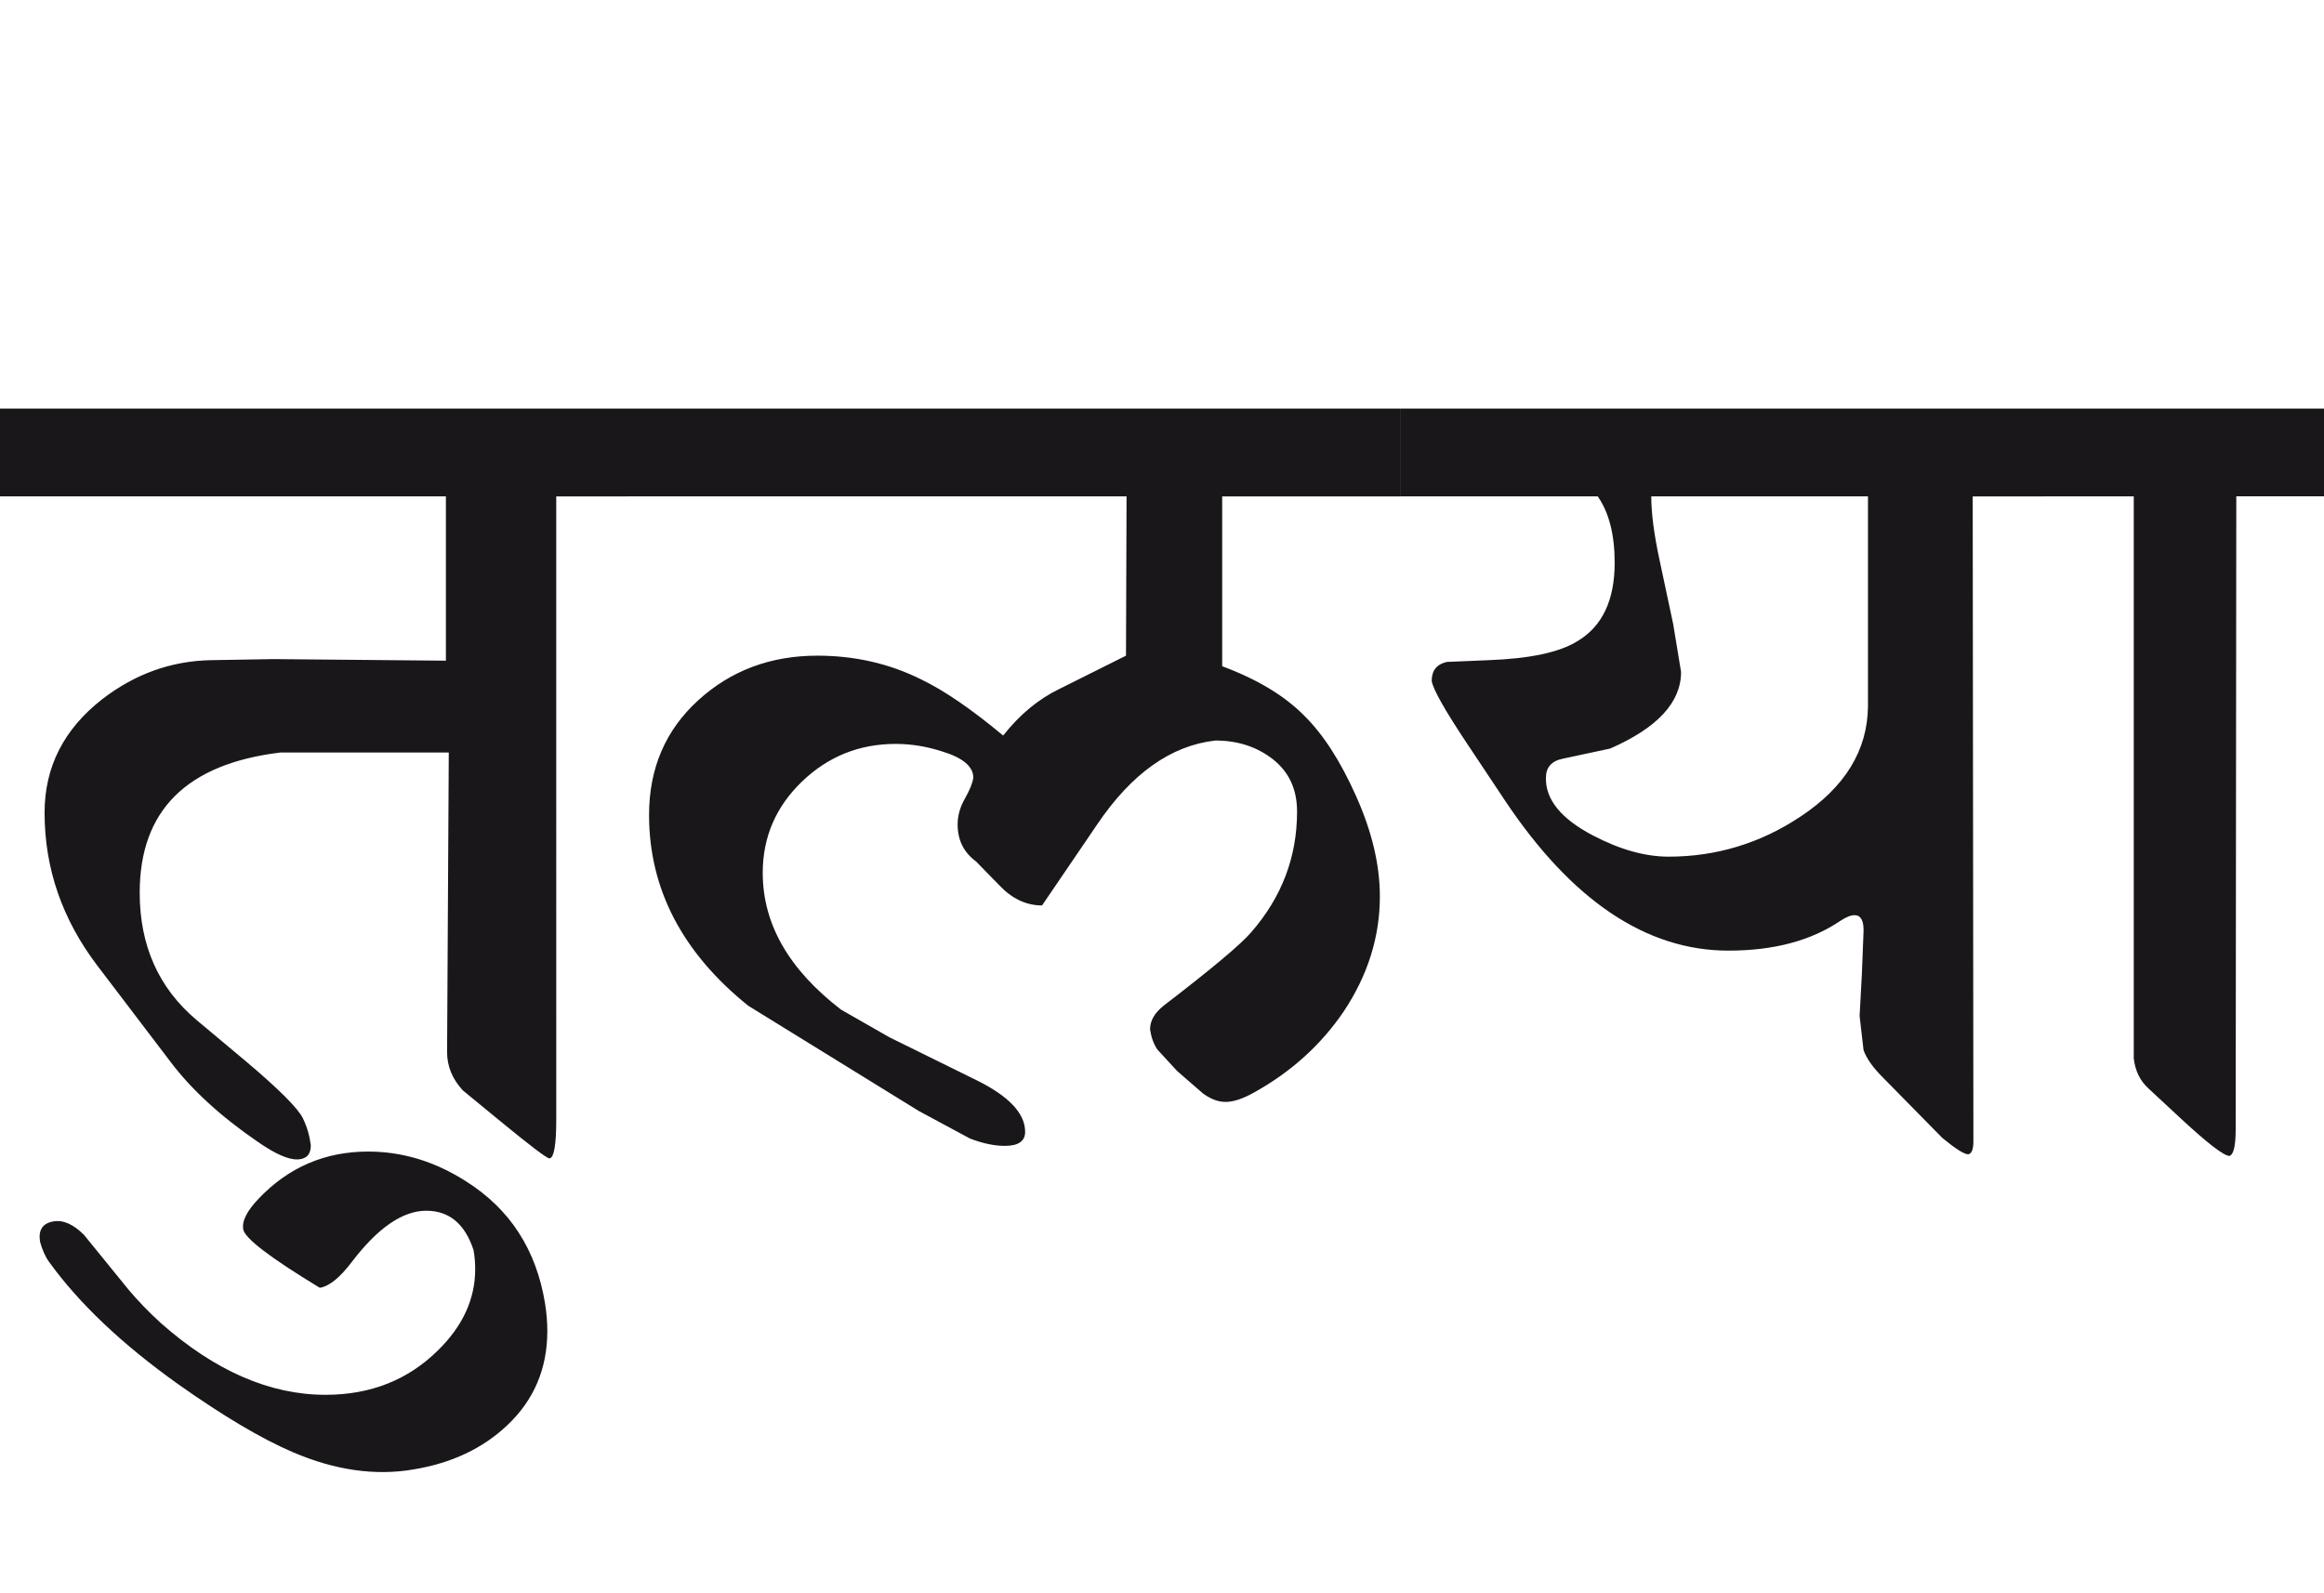 <?xml version="1.0" encoding="utf-8"?>
<!-- Generator: Adobe Illustrator 15.0.2, SVG Export Plug-In . SVG Version: 6.00 Build 0)  -->
<!DOCTYPE svg PUBLIC "-//W3C//DTD SVG 1.1//EN" "http://www.w3.org/Graphics/SVG/1.1/DTD/svg11.dtd">
<svg version="1.1" id="Ebene_1" xmlns="http://www.w3.org/2000/svg" xmlns:xlink="http://www.w3.org/1999/xlink" x="0px" y="0px"
	 width="41.341px" height="28.35px" viewBox="0 0 41.341 28.35" enable-background="new 0 0 41.341 28.35" xml:space="preserve">
<path fill="#1A171B" d="M41.341,7.269h-4.987v1.563h1.603v10.003c0.027,0.221,0.113,0.396,0.261,0.531l0.551,0.512
	c0.493,0.459,0.791,0.689,0.892,0.689c0.072-0.027,0.109-0.182,0.109-0.471l0.011-11.265h1.562V7.269z M33.229,12.568
	c-0.008,0.78-0.407,1.436-1.202,1.962c-0.713,0.474-1.496,0.712-2.344,0.712c-0.42,0-0.871-0.127-1.352-0.38
	c-0.561-0.295-0.839-0.635-0.831-1.023c0-0.187,0.1-0.299,0.301-0.34l0.841-0.18c0.841-0.368,1.262-0.822,1.262-1.363l-0.14-0.851
	l-0.241-1.132c-0.1-0.461-0.149-0.842-0.149-1.141h3.855V12.568z M36.354,7.269H24.917v1.563h3.505
	c0.2,0.287,0.301,0.68,0.301,1.182c0,0.666-0.221,1.131-0.661,1.393c-0.32,0.2-0.848,0.312-1.582,0.339l-0.741,0.031
	c-0.181,0.04-0.271,0.152-0.271,0.339c0.026,0.154,0.24,0.531,0.641,1.132l0.661,0.993c1.188,1.781,2.514,2.673,3.977,2.673
	c0.807,0,1.472-0.178,1.992-0.531c0.101-0.066,0.185-0.1,0.251-0.1c0.112,0,0.166,0.098,0.16,0.291l-0.03,0.76l-0.04,0.742
	l0.07,0.609c0.054,0.148,0.166,0.309,0.34,0.482l1.062,1.08c0.234,0.193,0.389,0.291,0.461,0.291c0.061-0.012,0.091-0.09,0.091-0.23
	L35.092,8.833h1.262V7.269z M24.917,7.269h-13.79v1.563h8.913l-0.01,2.834l-1.183,0.591c-0.373,0.18-0.707,0.456-1.002,0.83
	c-0.56-0.466-1.047-0.801-1.461-1c-0.568-0.282-1.182-0.421-1.844-0.421c-0.834,0-1.542,0.266-2.122,0.796
	c-0.581,0.531-0.872,1.21-0.872,2.038c0,1.314,0.588,2.447,1.763,3.394l3.035,1.873l0.91,0.49c0.228,0.088,0.435,0.131,0.622,0.131
	c0.24,0,0.36-0.084,0.36-0.25c0-0.328-0.291-0.637-0.872-0.922l-1.542-0.76l-0.861-0.492c-0.929-0.715-1.393-1.525-1.393-2.434
	c0-0.633,0.232-1.174,0.696-1.622c0.465-0.448,1.021-0.672,1.668-0.672c0.274,0,0.547,0.044,0.821,0.132
	c0.373,0.112,0.561,0.27,0.561,0.469c-0.013,0.094-0.062,0.217-0.149,0.371c-0.088,0.153-0.13,0.308-0.13,0.46
	c0,0.281,0.11,0.5,0.329,0.661l0.412,0.422c0.227,0.24,0.479,0.359,0.761,0.359l0.981-1.442c0.613-0.907,1.314-1.404,2.103-1.492
	c0.4,0,0.742,0.113,1.026,0.336c0.284,0.226,0.426,0.532,0.426,0.928c0,0.807-0.271,1.52-0.812,2.143
	c-0.18,0.213-0.7,0.65-1.562,1.311c-0.16,0.129-0.241,0.266-0.241,0.422c0.021,0.141,0.064,0.26,0.131,0.359l0.351,0.381l0.46,0.4
	c0.141,0.102,0.273,0.15,0.401,0.15c0.14,0,0.311-0.057,0.511-0.17c0.661-0.367,1.191-0.85,1.592-1.441
	c0.427-0.643,0.642-1.324,0.642-2.045c0-0.561-0.141-1.155-0.421-1.781c-0.28-0.629-0.589-1.105-0.922-1.433
	c-0.348-0.354-0.833-0.648-1.462-0.882V8.833h3.175V7.269z M8.292,21.02c-0.554-0.355-1.135-0.531-1.742-0.531
	c-0.768,0-1.415,0.279-1.943,0.832c-0.212,0.221-0.306,0.402-0.28,0.551c0.026,0.16,0.48,0.506,1.362,1.041
	c0.167-0.027,0.354-0.178,0.561-0.449c0.468-0.617,0.911-0.922,1.333-0.922c0.406,0,0.688,0.232,0.841,0.701
	c0.02,0.111,0.029,0.227,0.029,0.34c0,0.529-0.221,1.01-0.66,1.441c-0.534,0.529-1.202,0.793-2.003,0.793
	c-0.988,0-1.963-0.424-2.925-1.273c-0.214-0.195-0.407-0.393-0.58-0.6l-0.791-0.973c-0.188-0.188-0.368-0.268-0.541-0.24
	c-0.194,0.033-0.274,0.152-0.241,0.361c0.04,0.146,0.094,0.268,0.16,0.359c0.535,0.742,1.299,1.465,2.293,2.174
	c0.802,0.568,1.482,0.971,2.044,1.213c0.747,0.32,1.459,0.422,2.133,0.309c0.688-0.111,1.249-0.377,1.684-0.791
	c0.473-0.447,0.71-1.006,0.71-1.672c0-0.16-0.013-0.322-0.04-0.49C9.541,22.238,9.074,21.514,8.292,21.02 M11.137,7.269H0v1.563
	h7.932v2.923l-3.064-0.028l-1.122,0.019c-0.701,0.015-1.342,0.244-1.923,0.691c-0.687,0.534-1.03,1.209-1.03,2.022
	c0,0.99,0.312,1.898,0.94,2.724l1.303,1.713c0.373,0.494,0.891,0.969,1.553,1.422c0.306,0.213,0.543,0.318,0.71,0.311
	c0.153-0.008,0.23-0.09,0.23-0.25c-0.021-0.168-0.066-0.328-0.14-0.48c-0.087-0.18-0.428-0.521-1.021-1.021l-0.872-0.73
	c-0.674-0.568-1.011-1.324-1.011-2.264c0-1.463,0.834-2.293,2.503-2.495h2.995l-0.03,5.329c0,0.256,0.094,0.48,0.279,0.682
	l0.633,0.52c0.56,0.461,0.863,0.691,0.91,0.691c0.08-0.012,0.12-0.242,0.12-0.691V8.833h1.242V7.269z"/>
<rect y="7.269" fill="none" width="41.341" height="18.92"/>
</svg>
